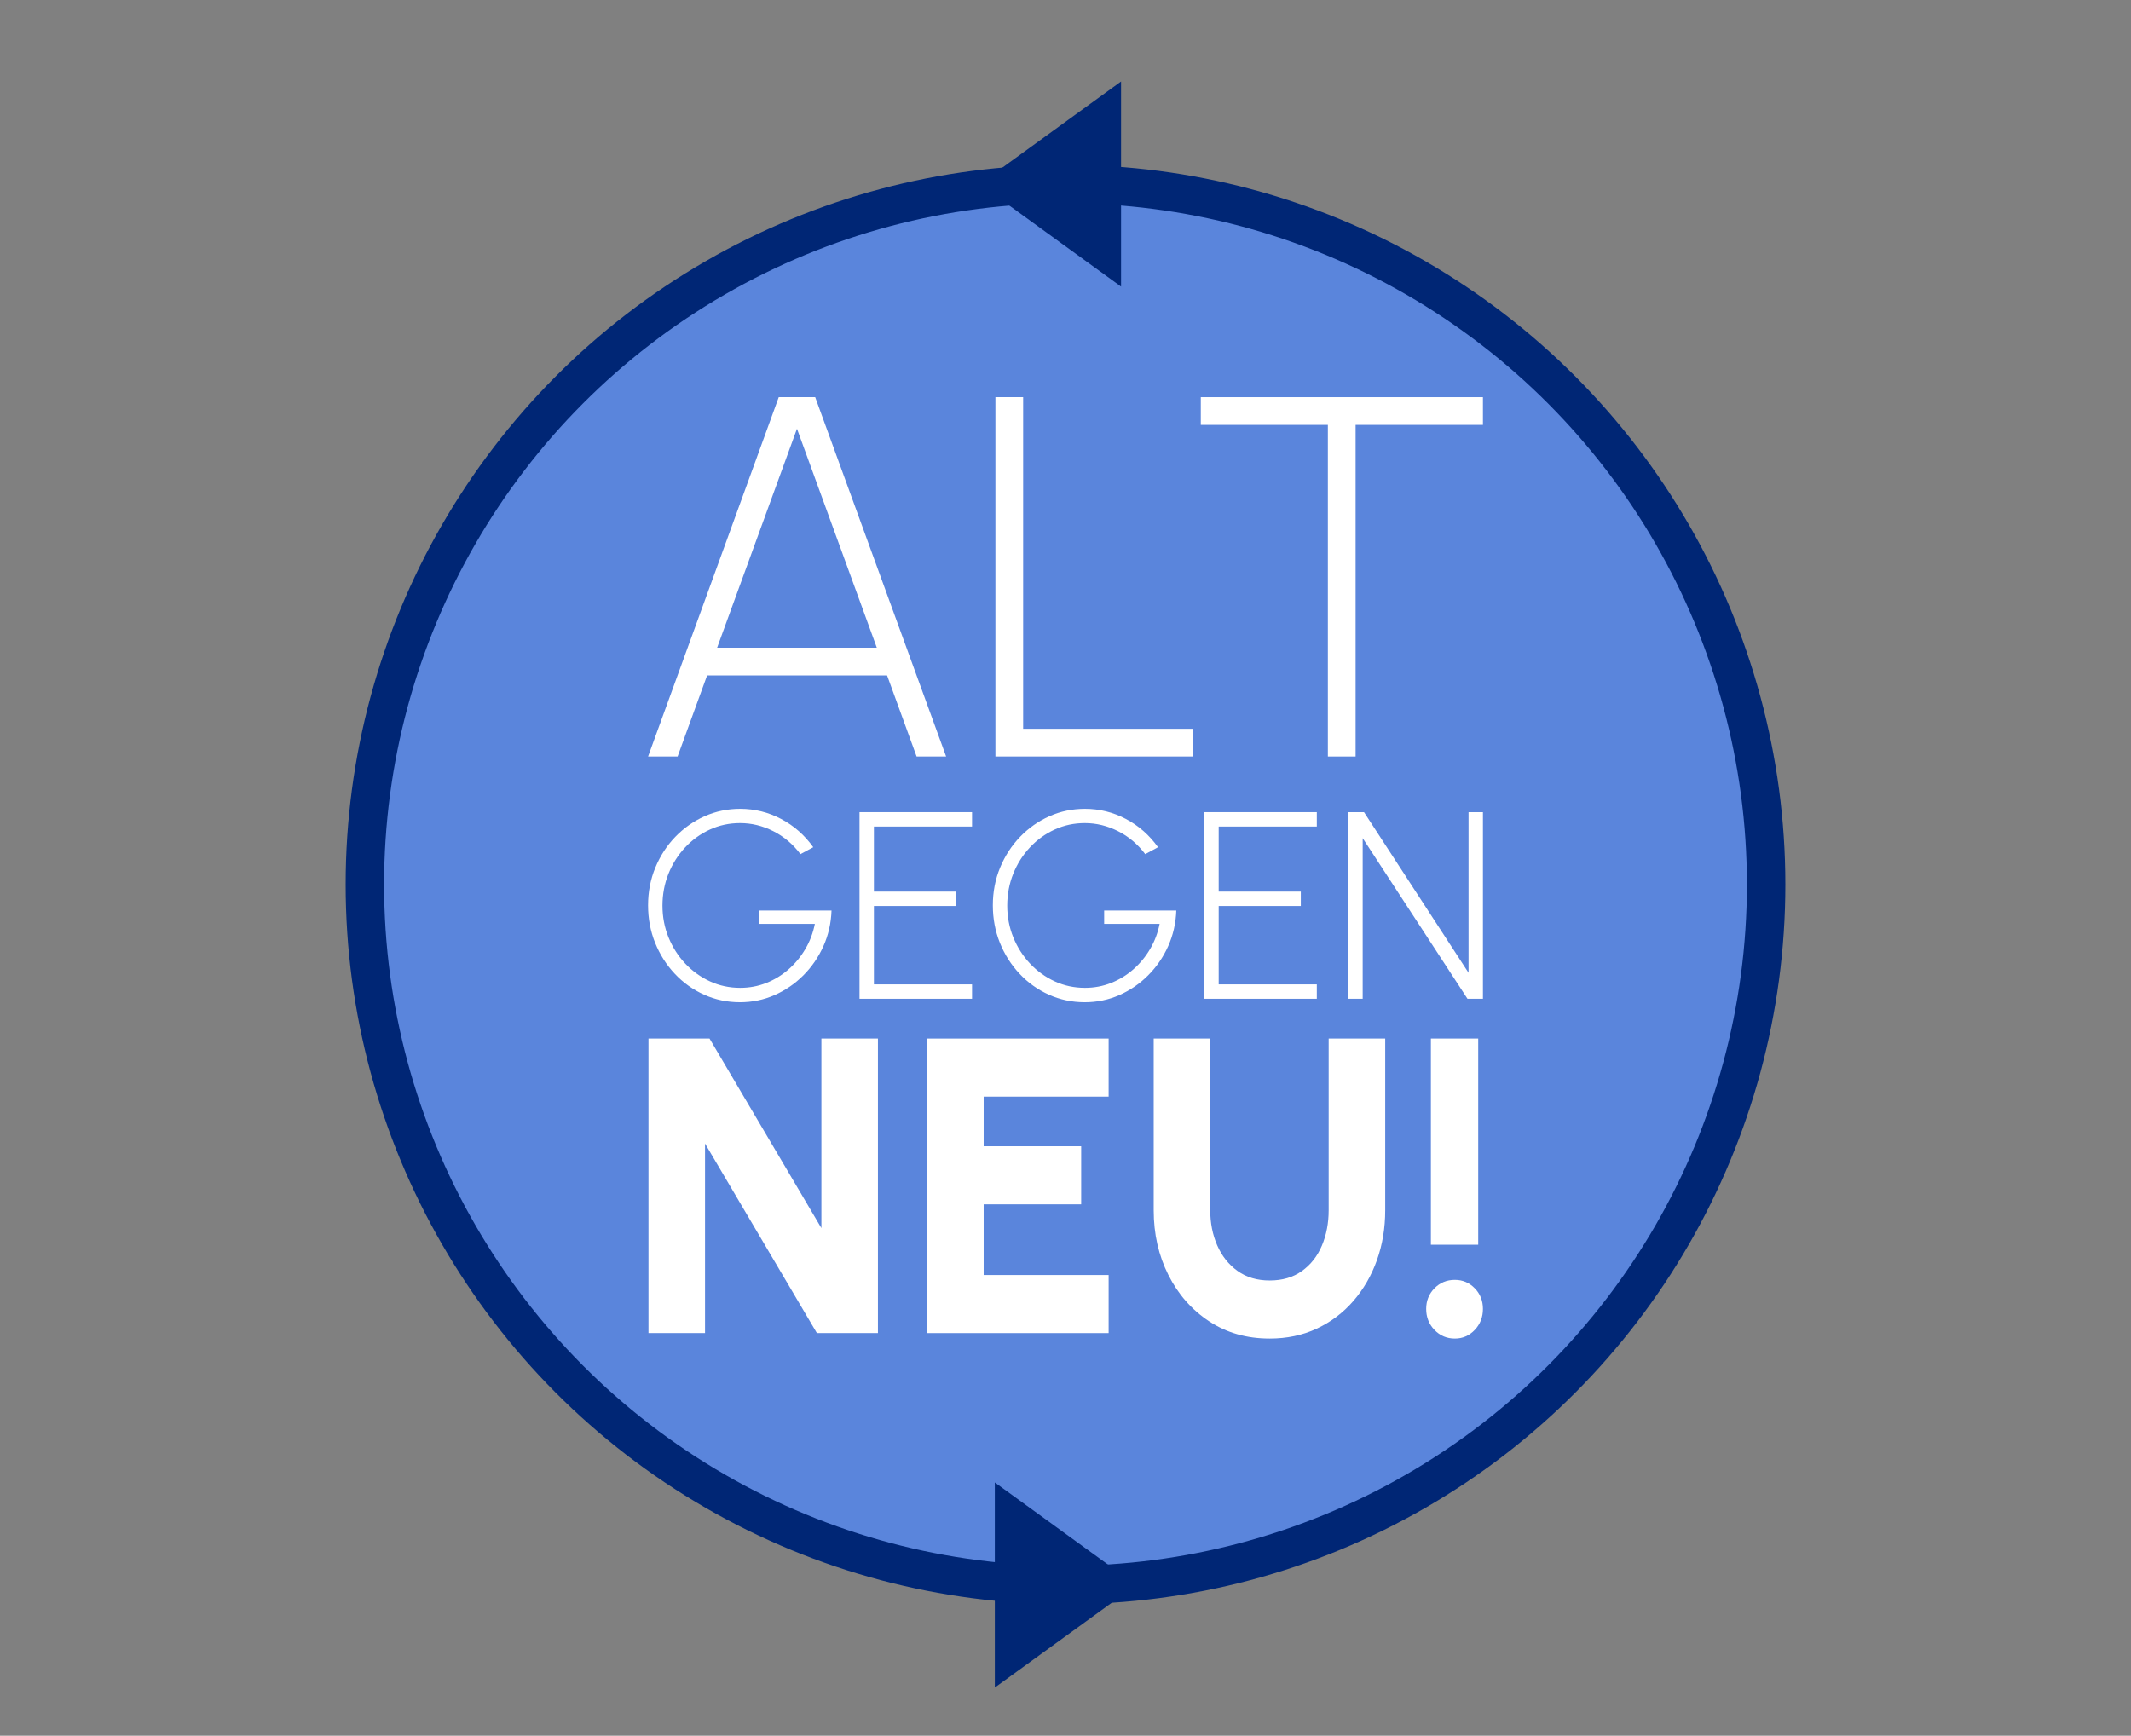<?xml version="1.0" encoding="UTF-8" standalone="no"?><!DOCTYPE svg PUBLIC "-//W3C//DTD SVG 1.1//EN" "http://www.w3.org/Graphics/SVG/1.1/DTD/svg11.dtd"><svg width="100%" height="100%" viewBox="0 0 491 400" version="1.1" xmlns="http://www.w3.org/2000/svg" xmlns:xlink="http://www.w3.org/1999/xlink" xml:space="preserve" xmlns:serif="http://www.serif.com/" style="fill-rule:evenodd;clip-rule:evenodd;stroke-linecap:round;stroke-linejoin:round;stroke-miterlimit:1.5;"><rect x="0" y="0" width="491" height="400" fill="#808080" stroke="none"/><g><circle cx="245.5" cy="203.841" r="161.43" style="fill:#5a85dc;stroke:#002675;stroke-width:8.86px;"/><path d="M225.731,42.411l32.57,-23.635l-0,47.271l-32.57,-23.636Z" style="fill:#002675;"/><path d="M261.785,365.271l-32.57,23.636l0,-47.271l32.57,23.635Z" style="fill:#002675;"/></g><g><g><path d="M179.428,91.527l8.399,-0l30.168,82.812l-6.803,-0l-6.802,-18.692l-41.465,-0l-6.803,18.692l-6.802,-0l30.108,-82.812Zm-14.196,57.731l36.792,0l-18.396,-50.456l-18.396,50.456Z" style="fill:#fff;fill-rule:nonzero;"/><path d="M229.352,174.339l-0,-82.812l6.388,-0l0,76.423l39.158,0l0,6.389l-45.546,-0Z" style="fill:#fff;fill-rule:nonzero;"/><path d="M341.68,91.527l0,6.388l-29.339,-0l0,76.424l-6.388,-0l-0,-76.424l-29.28,-0l-0,-6.388l65.007,-0Z" style="fill:#fff;fill-rule:nonzero;"/></g><g><path d="M149.415,307.213l0,-67.877l14.067,0l25.774,43.684l-0,-43.684l13.028,0l0,67.877l-14.067,-0l-25.773,-43.683l-0,43.683l-13.029,-0Z" style="fill:#fff;fill-rule:nonzero;"/><path d="M213.614,307.213l-0,-67.877l41.823,0l0,13.382l-28.795,-0l0,11.442l22.47,-0l-0,13.381l-22.47,0l0,16.291l28.795,-0l0,13.381l-41.823,-0Z" style="fill:#fff;fill-rule:nonzero;"/><path d="M292.54,308.473c-5.287,0 -9.937,-1.325 -13.949,-3.975c-4.012,-2.651 -7.144,-6.214 -9.394,-10.691c-2.25,-4.476 -3.375,-9.446 -3.375,-14.908l0,-39.563l13.029,0l-0,39.563c-0,2.941 0.535,5.64 1.605,8.096c1.07,2.457 2.627,4.42 4.673,5.891c2.045,1.471 4.516,2.206 7.411,2.206c2.927,0 5.405,-0.727 7.435,-2.182c2.03,-1.454 3.564,-3.41 4.602,-5.866c1.039,-2.457 1.558,-5.172 1.558,-8.145l-0,-39.563l13.028,0l0,39.563c0,4.105 -0.637,7.943 -1.911,11.514c-1.275,3.572 -3.092,6.715 -5.452,9.43c-2.361,2.715 -5.169,4.833 -8.427,6.352c-3.257,1.519 -6.868,2.278 -10.833,2.278Z" style="fill:#fff;fill-rule:nonzero;"/><path d="M329.69,286.85l0,-47.514l10.904,0l0,47.514l-10.904,-0Zm5.523,21.623c-1.857,0 -3.422,-0.662 -4.697,-1.987c-1.274,-1.326 -1.912,-2.942 -1.912,-4.849c0,-1.874 0.638,-3.458 1.912,-4.751c1.275,-1.293 2.84,-1.939 4.697,-1.939c1.794,-0 3.32,0.646 4.579,1.939c1.259,1.293 1.888,2.877 1.888,4.751c0,1.907 -0.629,3.523 -1.888,4.849c-1.259,1.325 -2.785,1.987 -4.579,1.987Z" style="fill:#fff;fill-rule:nonzero;"/></g><g><path d="M170.485,230.968c-2.929,-0 -5.678,-0.579 -8.248,-1.736c-2.57,-1.157 -4.823,-2.764 -6.758,-4.823c-1.935,-2.058 -3.446,-4.433 -4.531,-7.126c-1.085,-2.693 -1.628,-5.576 -1.628,-8.648c-0,-3.092 0.558,-5.99 1.674,-8.693c1.116,-2.703 2.652,-5.069 4.608,-7.096c1.956,-2.027 4.208,-3.609 6.758,-4.746c2.55,-1.137 5.278,-1.705 8.186,-1.705c3.339,0 6.482,0.778 9.431,2.335c2.949,1.556 5.417,3.727 7.403,6.512l-2.949,1.597c-1.72,-2.293 -3.809,-4.06 -6.266,-5.299c-2.458,-1.239 -5.007,-1.858 -7.649,-1.858c-2.478,-0 -4.798,0.497 -6.958,1.49c-2.161,0.993 -4.06,2.365 -5.698,4.116c-1.639,1.751 -2.919,3.773 -3.84,6.067c-0.922,2.294 -1.383,4.741 -1.383,7.342c0,2.601 0.466,5.043 1.398,7.326c0.932,2.284 2.217,4.296 3.855,6.036c1.639,1.741 3.538,3.108 5.699,4.101c2.16,0.994 4.479,1.49 6.957,1.49c2.11,0 4.112,-0.373 6.006,-1.121c1.894,-0.747 3.609,-1.797 5.145,-3.149c1.536,-1.351 2.826,-2.918 3.871,-4.7c1.044,-1.781 1.771,-3.706 2.181,-5.775l-12.779,0l-0,-3.072l16.619,0c-0.103,2.929 -0.727,5.668 -1.874,8.218c-1.147,2.549 -2.688,4.792 -4.623,6.727c-1.936,1.935 -4.147,3.451 -6.636,4.546c-2.488,1.096 -5.145,1.644 -7.971,1.644Z" style="fill:#fff;fill-rule:nonzero;"/><path d="M198.04,230.169l-0,-43.006l25.926,0l0,3.318l-22.609,-0l0,14.99l18.923,0l-0,3.318l-18.923,0l0,18.063l22.609,-0l0,3.317l-25.926,0Z" style="fill:#fff;fill-rule:nonzero;"/><path d="M249.923,230.968c-2.928,-0 -5.677,-0.579 -8.247,-1.736c-2.571,-1.157 -4.823,-2.764 -6.759,-4.823c-1.935,-2.058 -3.445,-4.433 -4.531,-7.126c-1.085,-2.693 -1.628,-5.576 -1.628,-8.648c0,-3.092 0.558,-5.99 1.674,-8.693c1.117,-2.703 2.653,-5.069 4.608,-7.096c1.956,-2.027 4.209,-3.609 6.758,-4.746c2.55,-1.137 5.279,-1.705 8.187,-1.705c3.338,0 6.482,0.778 9.431,2.335c2.949,1.556 5.416,3.727 7.403,6.512l-2.949,1.597c-1.72,-2.293 -3.809,-4.06 -6.267,-5.299c-2.457,-1.239 -5.007,-1.858 -7.649,-1.858c-2.478,-0 -4.797,0.497 -6.958,1.49c-2.16,0.993 -4.06,2.365 -5.698,4.116c-1.638,1.751 -2.918,3.773 -3.84,6.067c-0.921,2.294 -1.382,4.741 -1.382,7.342c-0,2.601 0.466,5.043 1.398,7.326c0.931,2.284 2.217,4.296 3.855,6.036c1.638,1.741 3.538,3.108 5.698,4.101c2.161,0.994 4.48,1.49 6.958,1.49c2.109,0 4.111,-0.373 6.005,-1.121c1.895,-0.747 3.61,-1.797 5.146,-3.149c1.536,-1.351 2.826,-2.918 3.87,-4.7c1.045,-1.781 1.772,-3.706 2.181,-5.775l-12.779,0l0,-3.072l16.619,0c-0.102,2.929 -0.727,5.668 -1.874,8.218c-1.146,2.549 -2.688,4.792 -4.623,6.727c-1.935,1.935 -4.147,3.451 -6.635,4.546c-2.488,1.096 -5.145,1.644 -7.972,1.644Z" style="fill:#fff;fill-rule:nonzero;"/><path d="M277.478,230.169l0,-43.006l25.927,0l-0,3.318l-22.609,-0l-0,14.99l18.922,0l0,3.318l-18.922,0l-0,18.063l22.609,-0l-0,3.317l-25.927,0Z" style="fill:#fff;fill-rule:nonzero;"/><path d="M310.654,230.169l0,-43.006l3.625,0l24.084,37.016l-0,-37.016l3.317,0l0,43.006l-3.563,0l-24.145,-37.016l-0,37.016l-3.318,0Z" style="fill:#fff;fill-rule:nonzero;"/></g></g></svg>